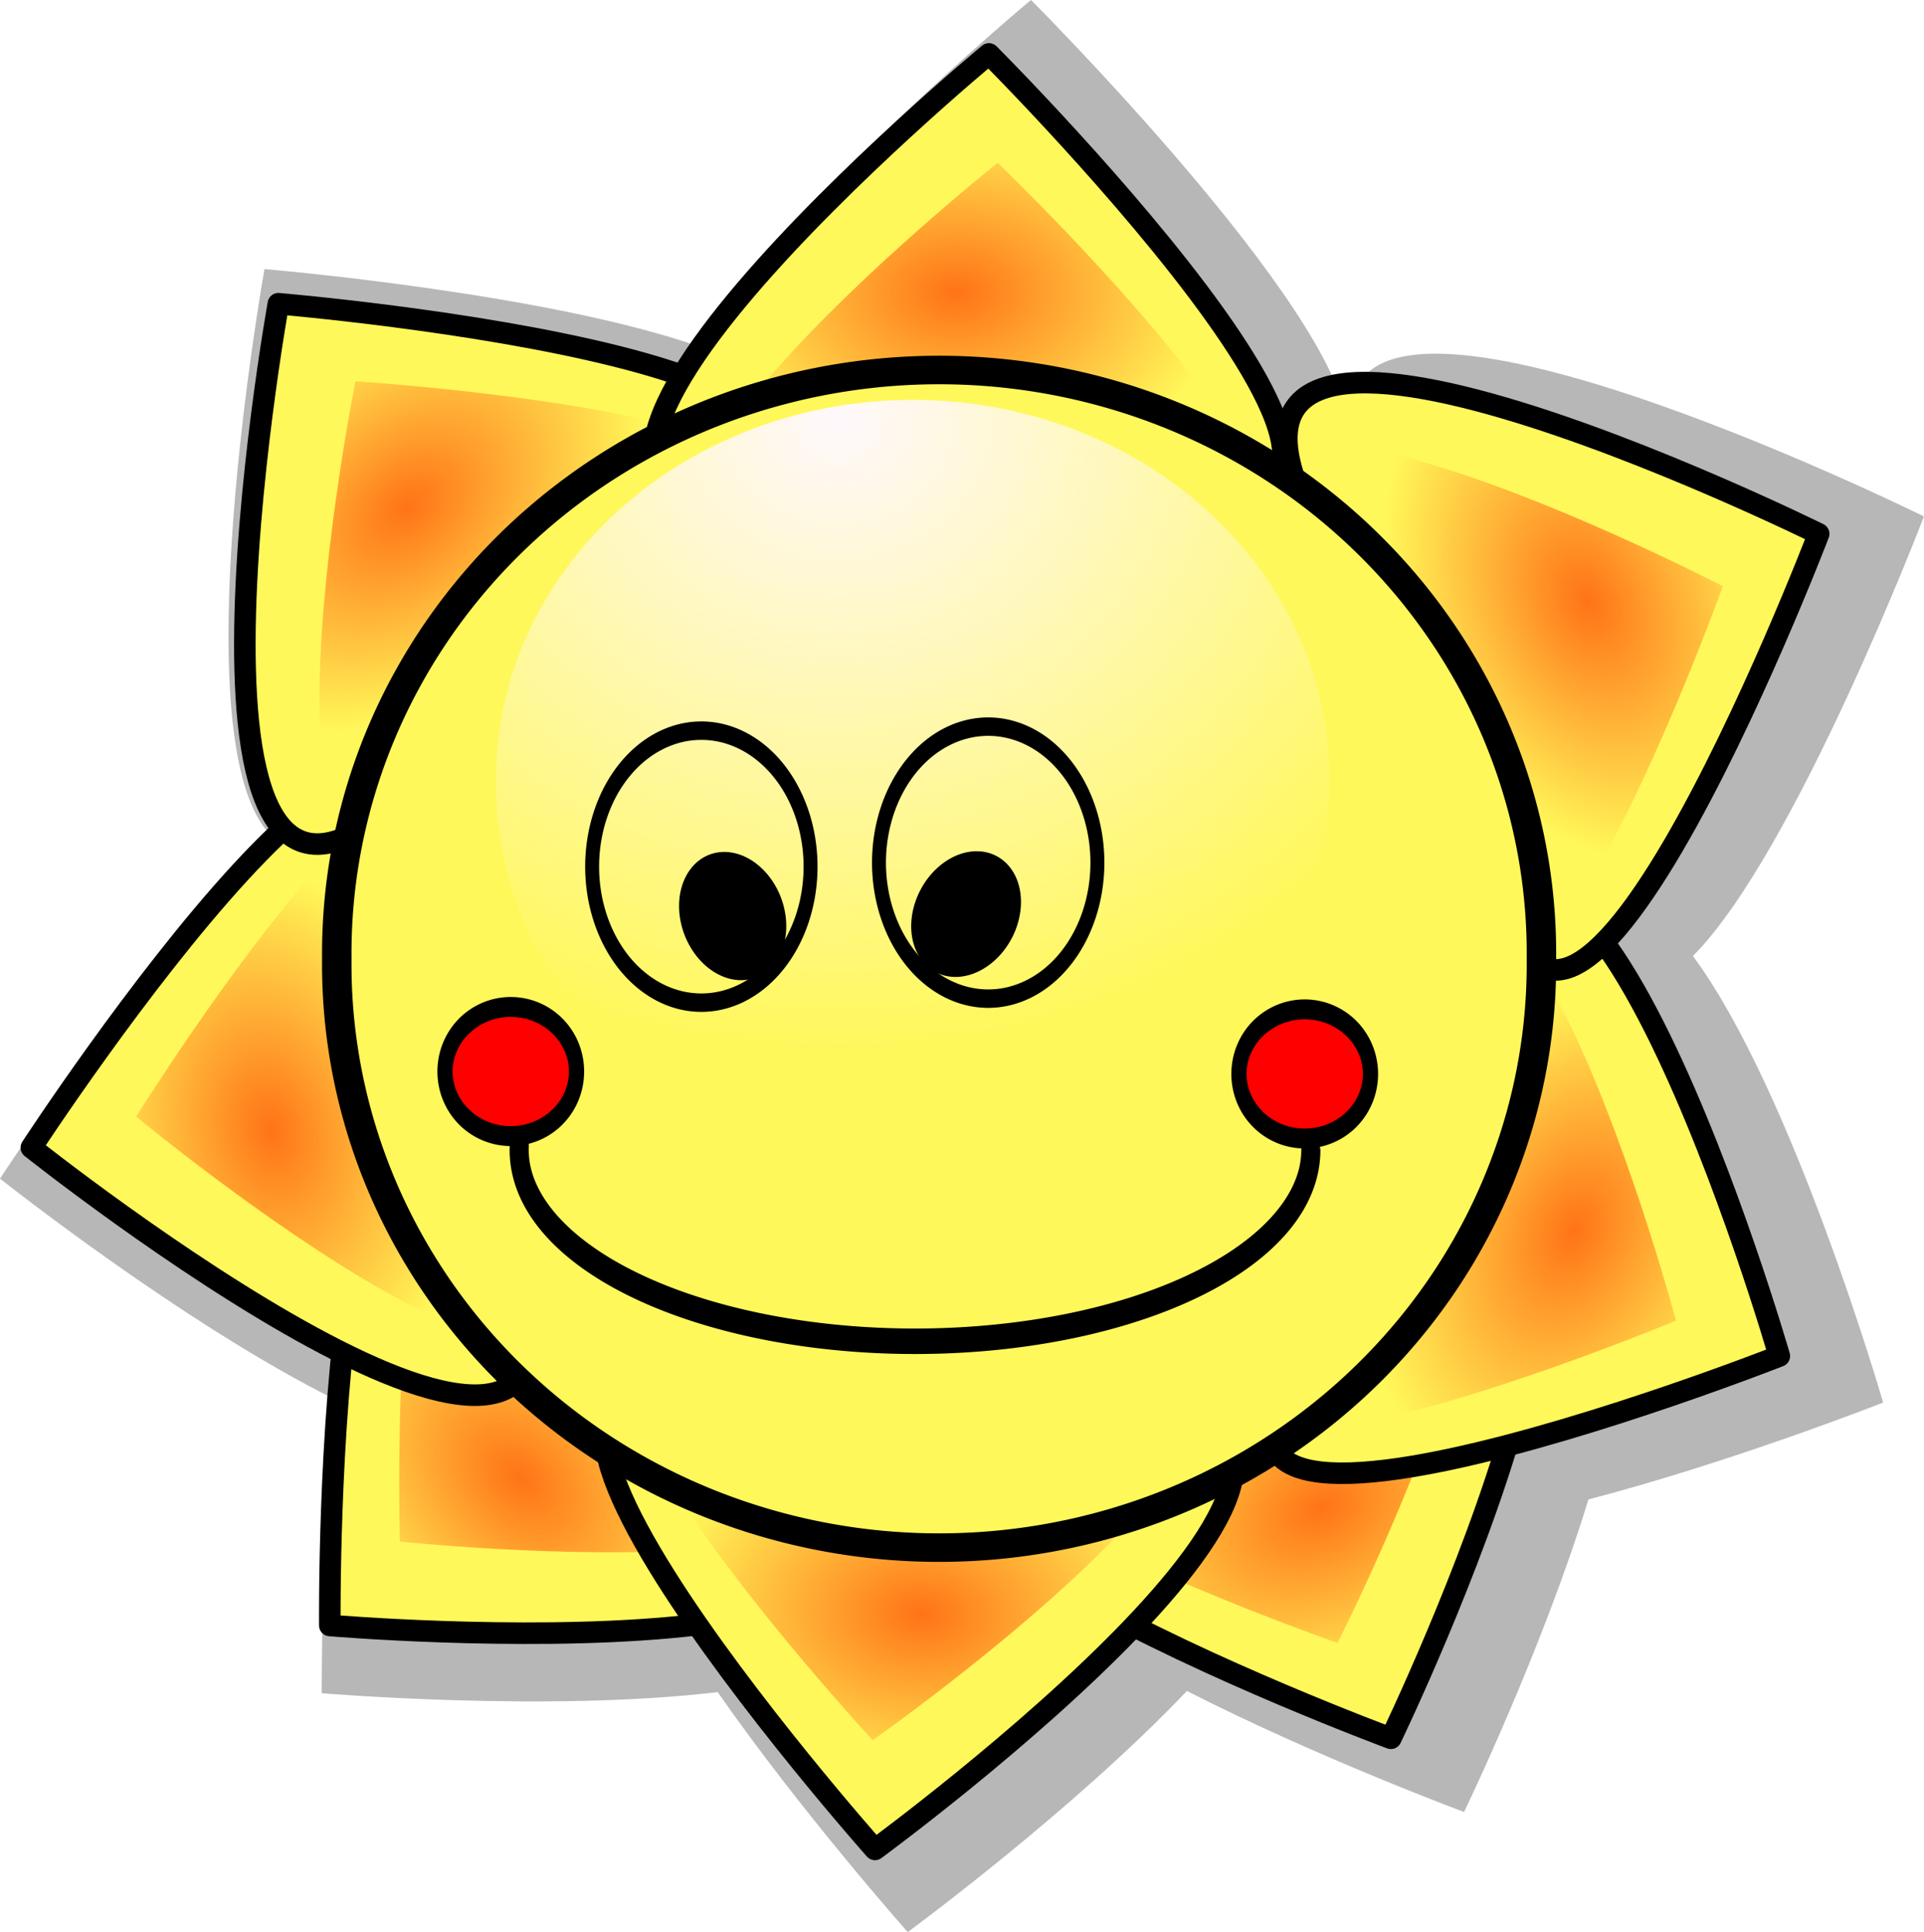 <?xml version="1.0"?>
<svg xmlns:rdf="http://www.w3.org/1999/02/22-rdf-syntax-ns#" xmlns="http://www.w3.org/2000/svg" xmlns:cc="http://web.resource.org/cc/" xmlns:xlink="http://www.w3.org/1999/xlink" xmlns:dc="http://purl.org/dc/elements/1.1/" xmlns:svg="http://www.w3.org/2000/svg" id="svg2" viewBox="0 0 276.88 278" version="1.0">
  <defs id="defs4">
    <radialGradient id="radialGradient2302" gradientUnits="userSpaceOnUse" cy="463.82" cx="462.11" gradientTransform="matrix(1.062 0 0 .741 -115.5 -131.31)" r="36.396">
      <stop id="stop2063" stop-color="#ff7317" offset="0"/>
      <stop id="stop2065" stop-color="#ff7317" stop-opacity="0" offset="1"/>
    </radialGradient>
    <radialGradient id="radialGradient2318" gradientUnits="userSpaceOnUse" cy="349.8" cx="329.4" r="112.79">
      <stop id="stop2176" stop-color="#fff8fc" offset="0"/>
      <stop id="stop2178" stop-color="#fff8fc" stop-opacity="0" offset="1"/>
    </radialGradient>
    <filter id="filter3428">
      <feGaussianBlur id="feGaussianBlur3430" stdDeviation="3.083"/>
    </filter>
  </defs>
  <g id="layer1" transform="translate(-99.42 -281.22)">
    <path id="path2287" d="m354.62 276.03c0.01 0-35.06 29.05-47.56 49.94-21.96-7.79-62.75-11.22-62.75-11.22s-12.29 68.56 1 81.53c-17.2 15.87-39.06 49.34-39.06 49.34s26.25 20.85 48.25 31.79c-2.11 20.53-1.94 42.25-1.94 42.25s32.68 2.76 56.97-0.16c12.09 17.35 27.35 34.53 27.35 34.53s23.74-17.41 40.18-34.69c18.71 9.55 39.88 17.41 39.88 17.41s11.22-23.17 17.9-44.97c20.63-5.37 42.41-13.94 42.41-13.94s-12.98-44.82-27.37-64.25c14.73-14.82 33.24-63.25 33.24-63.25s-85.57-42.32-82.28-13.18c-0.23 0.07-0.46 0.16-0.68 0.25-1.3-17.14-45.54-61.38-45.54-61.38z" fill-rule="evenodd" fill-opacity=".285" transform="translate(-106.83 5.188)" filter="url(#filter3428)"/>
    <g id="g2123" transform="matrix(-.909 .417 -.417 -.909 719.26 534.75)" fill-rule="evenodd">
      <path id="path2125" stroke-linejoin="round" d="m400 238.08c60 20-20-60-20-60s-82.86 68.57-31.43 65.71 51.43-5.71 51.43-5.71z" stroke="#000" stroke-linecap="round" stroke-width="3.1" fill="#fff85a"/>
      <path id="path2127" fill="url(#radialGradient2302)" d="m399.37 245.93c54.32 17.4-18.11-52.18-18.11-52.18s-75.01 59.64-28.45 57.15c46.56-2.48 46.56-4.97 46.56-4.97z"/>
    </g>
    <g id="g2115" transform="matrix(-.714 -.701 .701 -.714 293.37 908.63)" fill-rule="evenodd">
      <path id="path2117" stroke-linejoin="round" d="m400 238.08c60 20-20-60-20-60s-82.86 68.57-31.43 65.71 51.43-5.71 51.43-5.71z" stroke="#000" stroke-linecap="round" stroke-width="3.1" fill="#fff85a"/>
      <path id="path2119" fill="url(#radialGradient2302)" d="m399.37 245.93c54.32 17.4-18.11-52.18-18.11-52.18s-75.01 59.64-28.45 57.15c46.56-2.48 46.56-4.97 46.56-4.97z"/>
    </g>
    <g id="g2107" transform="matrix(-.998 -.059 .059 -.998 594.07 747.47)" fill-rule="evenodd">
      <path id="path2109" stroke-linejoin="round" d="m400 238.08c60 20-20-60-20-60s-82.86 68.57-31.43 65.71 51.43-5.71 51.43-5.71z" stroke="#000" stroke-linecap="round" stroke-width="3.1" fill="#fff85a"/>
      <path id="path2111" fill="url(#radialGradient2302)" d="m399.37 245.93c54.32 17.4-18.11-52.18-18.11-52.18s-75.01 59.64-28.45 57.15c46.56-2.48 46.56-4.97 46.56-4.97z"/>
    </g>
    <g id="g2099" transform="matrix(-.206 -.979 .979 -.206 7.871 855.05)" fill-rule="evenodd">
      <path id="path2101" stroke-linejoin="round" d="m400 238.08c60 20-20-60-20-60s-82.86 68.57-31.43 65.71 51.43-5.71 51.43-5.71z" stroke="#000" stroke-linecap="round" stroke-width="3.1" fill="#fff85a"/>
      <path id="path2103" fill="url(#radialGradient2302)" d="m399.37 245.93c54.32 17.4-18.11-52.18-18.11-52.18s-75.01 59.64-28.45 57.15c46.56-2.48 46.56-4.97 46.56-4.97z"/>
    </g>
    <g id="g2091" transform="matrix(.764 -.646 .646 .764 -265.88 434.35)" fill-rule="evenodd">
      <path id="path2093" stroke-linejoin="round" d="m400 238.08c60 20-20-60-20-60s-82.86 68.57-31.43 65.71 51.43-5.71 51.43-5.71z" stroke="#000" stroke-linecap="round" stroke-width="3.1" fill="#fff85a"/>
      <path id="path2095" fill="url(#radialGradient2302)" d="m399.37 245.93c54.32 17.4-18.11-52.18-18.11-52.18s-75.01 59.64-28.45 57.15c46.56-2.48 46.56-4.97 46.56-4.97z"/>
    </g>
    <g id="g2083" transform="matrix(-.399 .917 -.917 -.399 670.4 198.93)" fill-rule="evenodd">
      <path id="path2085" stroke-linejoin="round" d="m400 238.08c60 20-20-60-20-60s-82.86 68.57-31.43 65.71 51.43-5.71 51.43-5.71z" stroke="#000" stroke-linecap="round" stroke-width="3.1" fill="#fff85a"/>
      <path id="path2087" fill="url(#radialGradient2302)" d="m399.37 245.93c54.32 17.4-18.11-52.18-18.11-52.18s-75.01 59.64-28.45 57.15c46.56-2.48 46.56-4.97 46.56-4.97z"/>
    </g>
    <g id="g2075" transform="matrix(.408 .913 -.913 .408 368.69 -61.565)" fill-rule="evenodd">
      <path id="path2077" stroke-linejoin="round" d="m400 238.08c60 20-20-60-20-60s-82.86 68.57-31.43 65.71 51.43-5.71 51.43-5.71z" stroke="#000" stroke-linecap="round" stroke-width="3.1" fill="#fff85a"/>
      <path id="path2079" fill="url(#radialGradient2302)" d="m399.37 245.93c54.32 17.4-18.11-52.18-18.11-52.18s-75.01 59.64-28.45 57.15c46.56-2.48 46.56-4.97 46.56-4.97z"/>
    </g>
    <g id="g2069" transform="translate(-138.26 110.9)" fill-rule="evenodd">
      <path id="path2057" stroke-linejoin="round" d="m400 238.08c60 20-20-60-20-60s-82.86 68.57-31.43 65.71 51.43-5.71 51.43-5.71z" stroke="#000" stroke-linecap="round" stroke-width="3.1" fill="#fff85a"/>
      <path id="path2059" fill="url(#radialGradient2302)" d="m399.37 245.93c54.32 17.4-18.11-52.18-18.11-52.18s-75.01 59.64-28.45 57.15c46.56-2.48 46.56-4.97 46.56-4.97z"/>
    </g>
    <path id="path1293" stroke-linejoin="round" d="m408.57 413.79a67.143 67.143 0 1 1 -134.28 0 67.143 67.143 0 1 1 134.28 0z" transform="matrix(1.291 0 0 1.25 -206.22 -98.058)" stroke="#000" stroke-linecap="round" stroke-width="3.283" fill="#fff85a"/>
    <path id="path1412" transform="matrix(.893 0 0 .811 -74.123 58.145)" fill="url(#radialGradient2318)" d="m408.57 413.79a67.143 67.143 0 1 1 -134.28 0 67.143 67.143 0 1 1 134.28 0z"/>
    <path id="path2147" stroke-linejoin="round" d="m242.86 692.36a22.857 17.143 0 1 1 -45.72 0 22.857 17.143 0 1 1 45.72 0z" transform="matrix(.414 0 0 .542 196.1 60.487)" stroke="#000" stroke-linecap="round" stroke-width="5.28" fill="#f00"/>
    <path id="path2145" stroke-linejoin="round" d="m242.86 692.36a22.857 17.143 0 1 1 -45.72 0 22.857 17.143 0 1 1 45.72 0z" transform="matrix(.414 0 0 .542 81.844 60.139)" stroke="#000" stroke-linecap="round" stroke-width="5.28" fill="#f00"/>
    <path id="path2161" stroke-linejoin="round" d="m395.59 455.14a56.962 20.618 0 1 1 -113.91 -0.55" transform="matrix(1 0 0 1.334 -107.53 -160.31)" stroke="#000" stroke-linecap="round" stroke-width="2.75" fill="none"/>
    <path id="path2173" stroke-linejoin="round" d="m234.29 686.65a24.286 22.857 0 1 1 -48.58 0 24.286 22.857 0 1 1 48.58 0z" transform="matrix(.244 .127 -.17 .327 303.94 161.54)" stroke="#000" stroke-linecap="round" stroke-width="5.451"/>
    <path id="path2171" stroke-linejoin="round" d="m234.29 686.65a24.286 22.857 0 1 1 -48.58 0 24.286 22.857 0 1 1 48.58 0z" transform="matrix(.647 0 0 .856 105.76 -182.43)" stroke="#000" stroke-linecap="round" stroke-width="3.1" fill="none"/>
    <g id="g2165" stroke-linejoin="round" stroke="#000" stroke-linecap="round" transform="translate(-106.83 5.188)">
      <path id="path2131" stroke-width="3.1" transform="matrix(.647 0 0 .856 171.31 -187.04)" fill="none" d="m234.29 686.65a24.286 22.857 0 1 1 -48.58 0 24.286 22.857 0 1 1 48.58 0z"/>
      <path id="path2133" stroke-width="5.451" transform="matrix(.258 -.096 .129 .346 168.93 190.42)" d="m234.29 686.65a24.286 22.857 0 1 1 -48.58 0 24.286 22.857 0 1 1 48.58 0z"/>
    </g>
  </g>
</svg>
